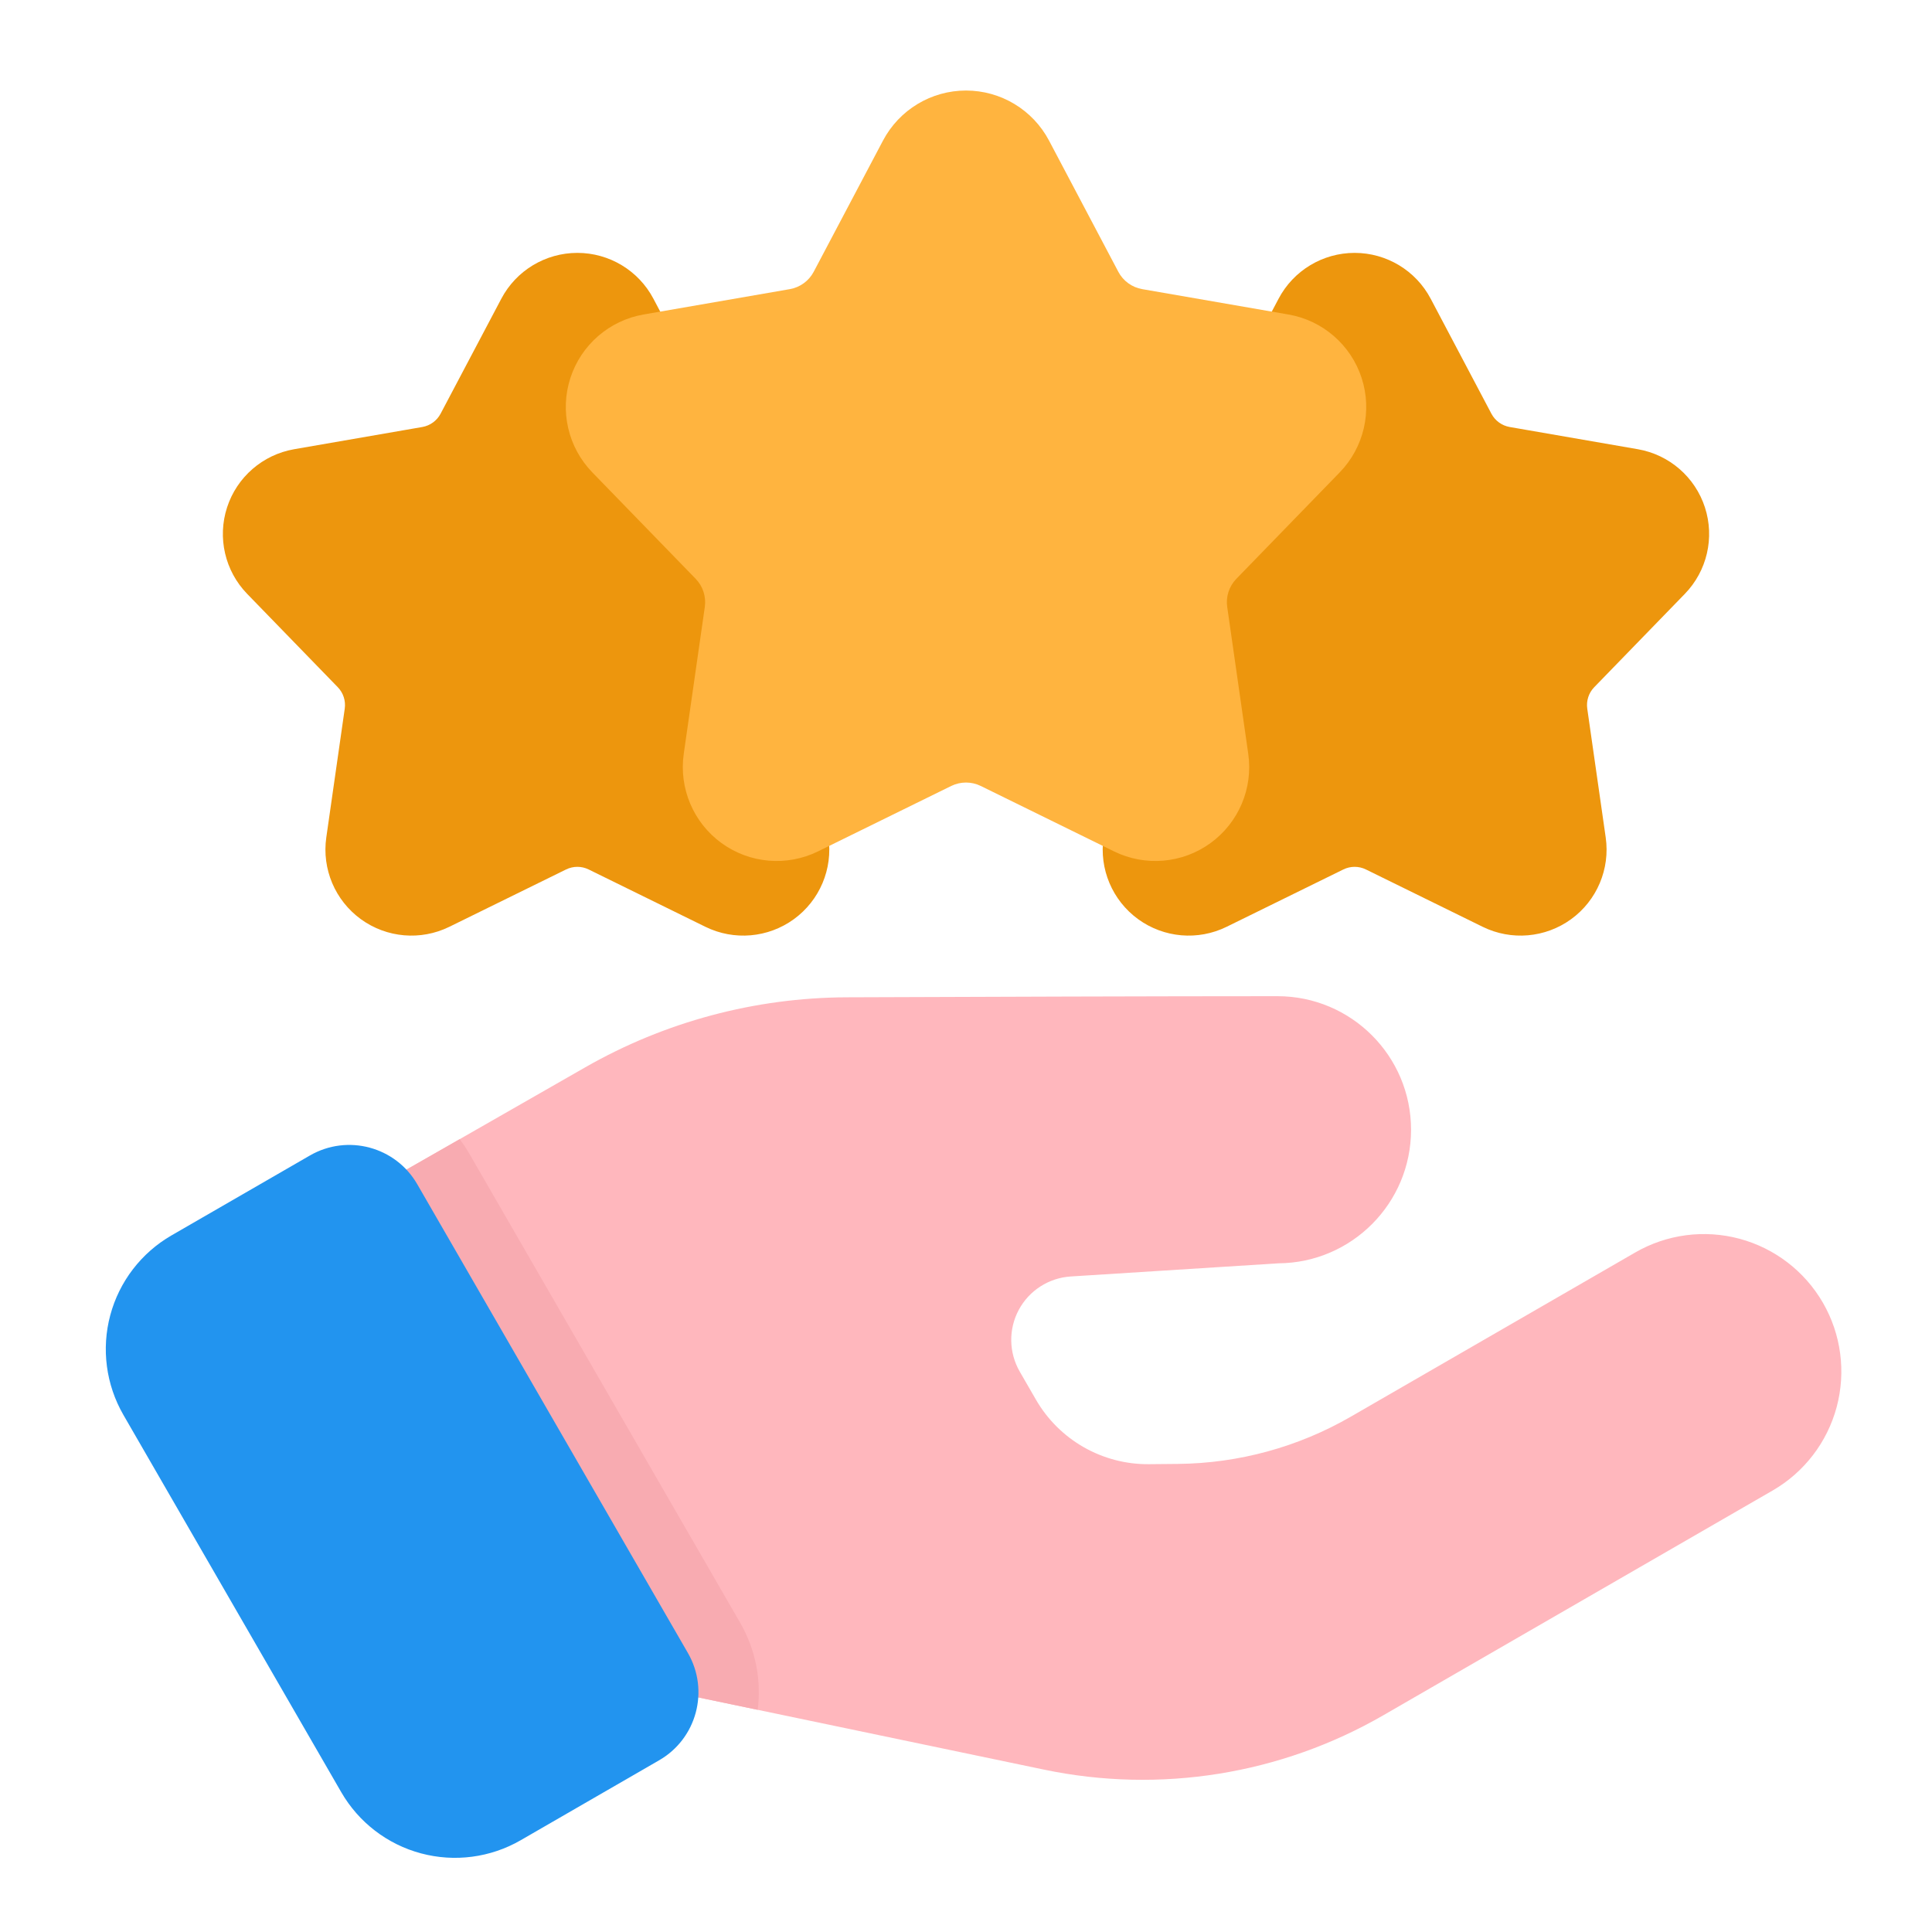 <?xml version="1.0" encoding="UTF-8" standalone="no"?><!DOCTYPE svg PUBLIC "-//W3C//DTD SVG 1.1//EN" "http://www.w3.org/Graphics/SVG/1.1/DTD/svg11.dtd"><svg width="100%" height="100%" viewBox="0 0 64 64" version="1.1" xmlns="http://www.w3.org/2000/svg" xmlns:xlink="http://www.w3.org/1999/xlink" xml:space="preserve" xmlns:serif="http://www.serif.com/" style="fill-rule:evenodd;clip-rule:evenodd;stroke-linejoin:round;stroke-miterlimit:2;"><path d="M20.856,55.413l0.866,0.5c-0.068,-0 -0.137,-0.007 -0.204,-0.021c-0,-0 7.575,1.582 13.071,2.73c3.838,0.801 7.836,0.161 11.231,-1.799c4,-2.31 9.508,-5.49 12.901,-7.448c1.045,-0.604 1.808,-1.598 2.121,-2.764c0.312,-1.167 0.149,-2.409 -0.455,-3.455c-0,0 -0,0 -0,0c-0.604,-1.045 -1.598,-1.808 -2.764,-2.121c-1.166,-0.312 -2.409,-0.149 -3.454,0.455c-0,0 -5.786,3.34 -9.423,5.44c-1.74,1.005 -3.711,1.544 -5.721,1.564l-0.961,0.009c-1.544,0.015 -2.976,-0.802 -3.748,-2.139c-0,-0 -0.535,-0.927 -0.535,-0.927c-0.364,-0.631 -0.377,-1.404 -0.033,-2.046c0.344,-0.642 0.995,-1.06 1.722,-1.106l6.882,-0.436c2.428,-0.018 4.391,-1.992 4.391,-4.424l-0,-0.001c-0,-2.443 -1.981,-4.424 -4.425,-4.424c0,0 0,-0 0,0c-3.839,-0 -10.075,0.021 -14.266,0.037c-3.042,0.011 -6.028,0.81 -8.668,2.321l-6.725,3.848c-0.231,0.132 -0.4,0.35 -0.469,0.607c-0.07,0.257 -0.034,0.53 0.099,0.761l8.567,14.839Z" style="fill:#ffb7bd;"/><path d="M15.227,37.737l-2.568,1.469c-0.231,0.132 -0.4,0.35 -0.469,0.607c-0.07,0.257 -0.034,0.53 0.099,0.761l8.567,14.839l0.866,0.5c-0.068,-0 -0.137,-0.007 -0.204,-0.021l3.582,0.748c0.123,-0.965 -0.057,-1.975 -0.58,-2.882l-8.966,-15.529c-0.1,-0.173 -0.209,-0.337 -0.327,-0.492Z" style="fill:#f8abb1;"/><path d="M37.926,26.466c0.466,0.153 -1.304,0.821 -1.304,0.821c-0,0 -0.064,0.443 -0.064,0.443c0,-0 -0.042,0.298 -0.001,0.011c-0.15,1.045 0.291,2.087 1.145,2.708c0.855,0.621 1.982,0.718 2.93,0.253l3.868,-1.9c0.236,-0.116 0.512,-0.116 0.748,0l3.868,1.9c0.948,0.465 2.075,0.368 2.93,-0.253c0.854,-0.621 1.295,-1.663 1.145,-2.708l-0.611,-4.266c-0.037,-0.26 0.048,-0.523 0.231,-0.711l3.002,-3.092c0.735,-0.757 0.991,-1.86 0.665,-2.864c-0.326,-1.005 -1.182,-1.746 -2.222,-1.927l-4.245,-0.736c-0.259,-0.045 -0.483,-0.208 -0.606,-0.44l-2.012,-3.81c-0.493,-0.934 -1.463,-1.518 -2.519,-1.518c-1.056,-0 -2.026,0.584 -2.519,1.518l-0.568,1.076c-0.143,0.271 -0.154,0.593 -0.03,0.873c0.124,0.28 0.37,0.487 0.667,0.563c0.366,0.094 0.662,0.369 0.78,0.732c0.127,0.391 0.027,0.82 -0.259,1.115l-3.425,3.528c-0.67,0.691 -0.983,1.653 -0.847,2.607l0.698,4.866c0.058,0.407 -0.114,0.813 -0.446,1.055c-0.291,0.211 -0.663,0.266 -0.999,0.156Z" style="fill:#ed960d;"/><path d="M27.443,27.741l-0.065,-0.454c-0.12,-0.836 -1.77,-0.668 -1.304,-0.821c-0.335,0.11 -0.707,0.055 -0.998,-0.156c-0.332,-0.242 -0.504,-0.648 -0.446,-1.055l0.698,-4.866c0.136,-0.954 -0.177,-1.916 -0.847,-2.607l-3.425,-3.527c-0.286,-0.296 -0.386,-0.725 -0.259,-1.116c0.118,-0.363 0.414,-0.638 0.78,-0.732c0.296,-0.076 0.542,-0.283 0.666,-0.563c0.124,-0.28 0.113,-0.602 -0.03,-0.873l-0.568,-1.076c-0.493,-0.934 -1.463,-1.518 -2.519,-1.518c-1.056,-0 -2.026,0.584 -2.519,1.518l-2.012,3.81c-0.123,0.232 -0.347,0.395 -0.606,0.44l-4.245,0.736c-1.04,0.181 -1.896,0.922 -2.222,1.927c-0.326,1.004 -0.07,2.107 0.665,2.864l3.002,3.092c0.183,0.188 0.268,0.451 0.231,0.711l-0.611,4.266c-0.15,1.045 0.291,2.087 1.145,2.708c0.855,0.621 1.982,0.718 2.93,0.253l3.868,-1.9c0.236,-0.116 0.512,-0.116 0.748,0l3.868,1.9c0.948,0.465 2.075,0.368 2.93,-0.253c0.854,-0.621 1.295,-1.663 1.145,-2.708l0,-0Z" style="fill:#ed960d;"/><path d="M29.251,4.656l-2.296,4.347c-0.161,0.304 -0.453,0.516 -0.791,0.575l-4.844,0.84c-1.136,0.197 -2.069,1.007 -2.425,2.103c-0.356,1.096 -0.077,2.3 0.726,3.127l3.425,3.527c0.239,0.246 0.35,0.59 0.302,0.93l-0.698,4.866c-0.163,1.141 0.318,2.279 1.251,2.957c0.932,0.677 2.163,0.783 3.198,0.275l4.412,-2.167c0.309,-0.151 0.67,-0.151 0.978,0l4.413,2.167c1.035,0.508 2.266,0.402 3.198,-0.275c0.933,-0.678 1.414,-1.816 1.25,-2.957l-0.697,-4.866c-0.049,-0.34 0.063,-0.684 0.302,-0.93l3.425,-3.527c0.803,-0.827 1.082,-2.031 0.726,-3.127c-0.356,-1.096 -1.29,-1.906 -2.425,-2.103l-4.844,-0.84c-0.338,-0.059 -0.631,-0.271 -0.791,-0.575l-2.296,-4.347c-0.539,-1.019 -1.597,-1.657 -2.75,-1.657c-1.152,0 -2.21,0.638 -2.749,1.657Z" style="fill:#ffb43f;"/><path d="M13.822,39.229c-0.718,-1.245 -2.309,-1.671 -3.554,-0.953l-4.588,2.649c-0.999,0.577 -1.729,1.528 -2.027,2.642c-0.299,1.115 -0.142,2.302 0.434,3.302l7.217,12.499c0.577,0.999 1.527,1.729 2.642,2.027c1.114,0.299 2.302,0.142 3.301,-0.434l4.589,-2.65c1.244,-0.718 1.67,-2.309 0.952,-3.553l-8.966,-15.529Z" style="fill:#2294ef;"/></svg>